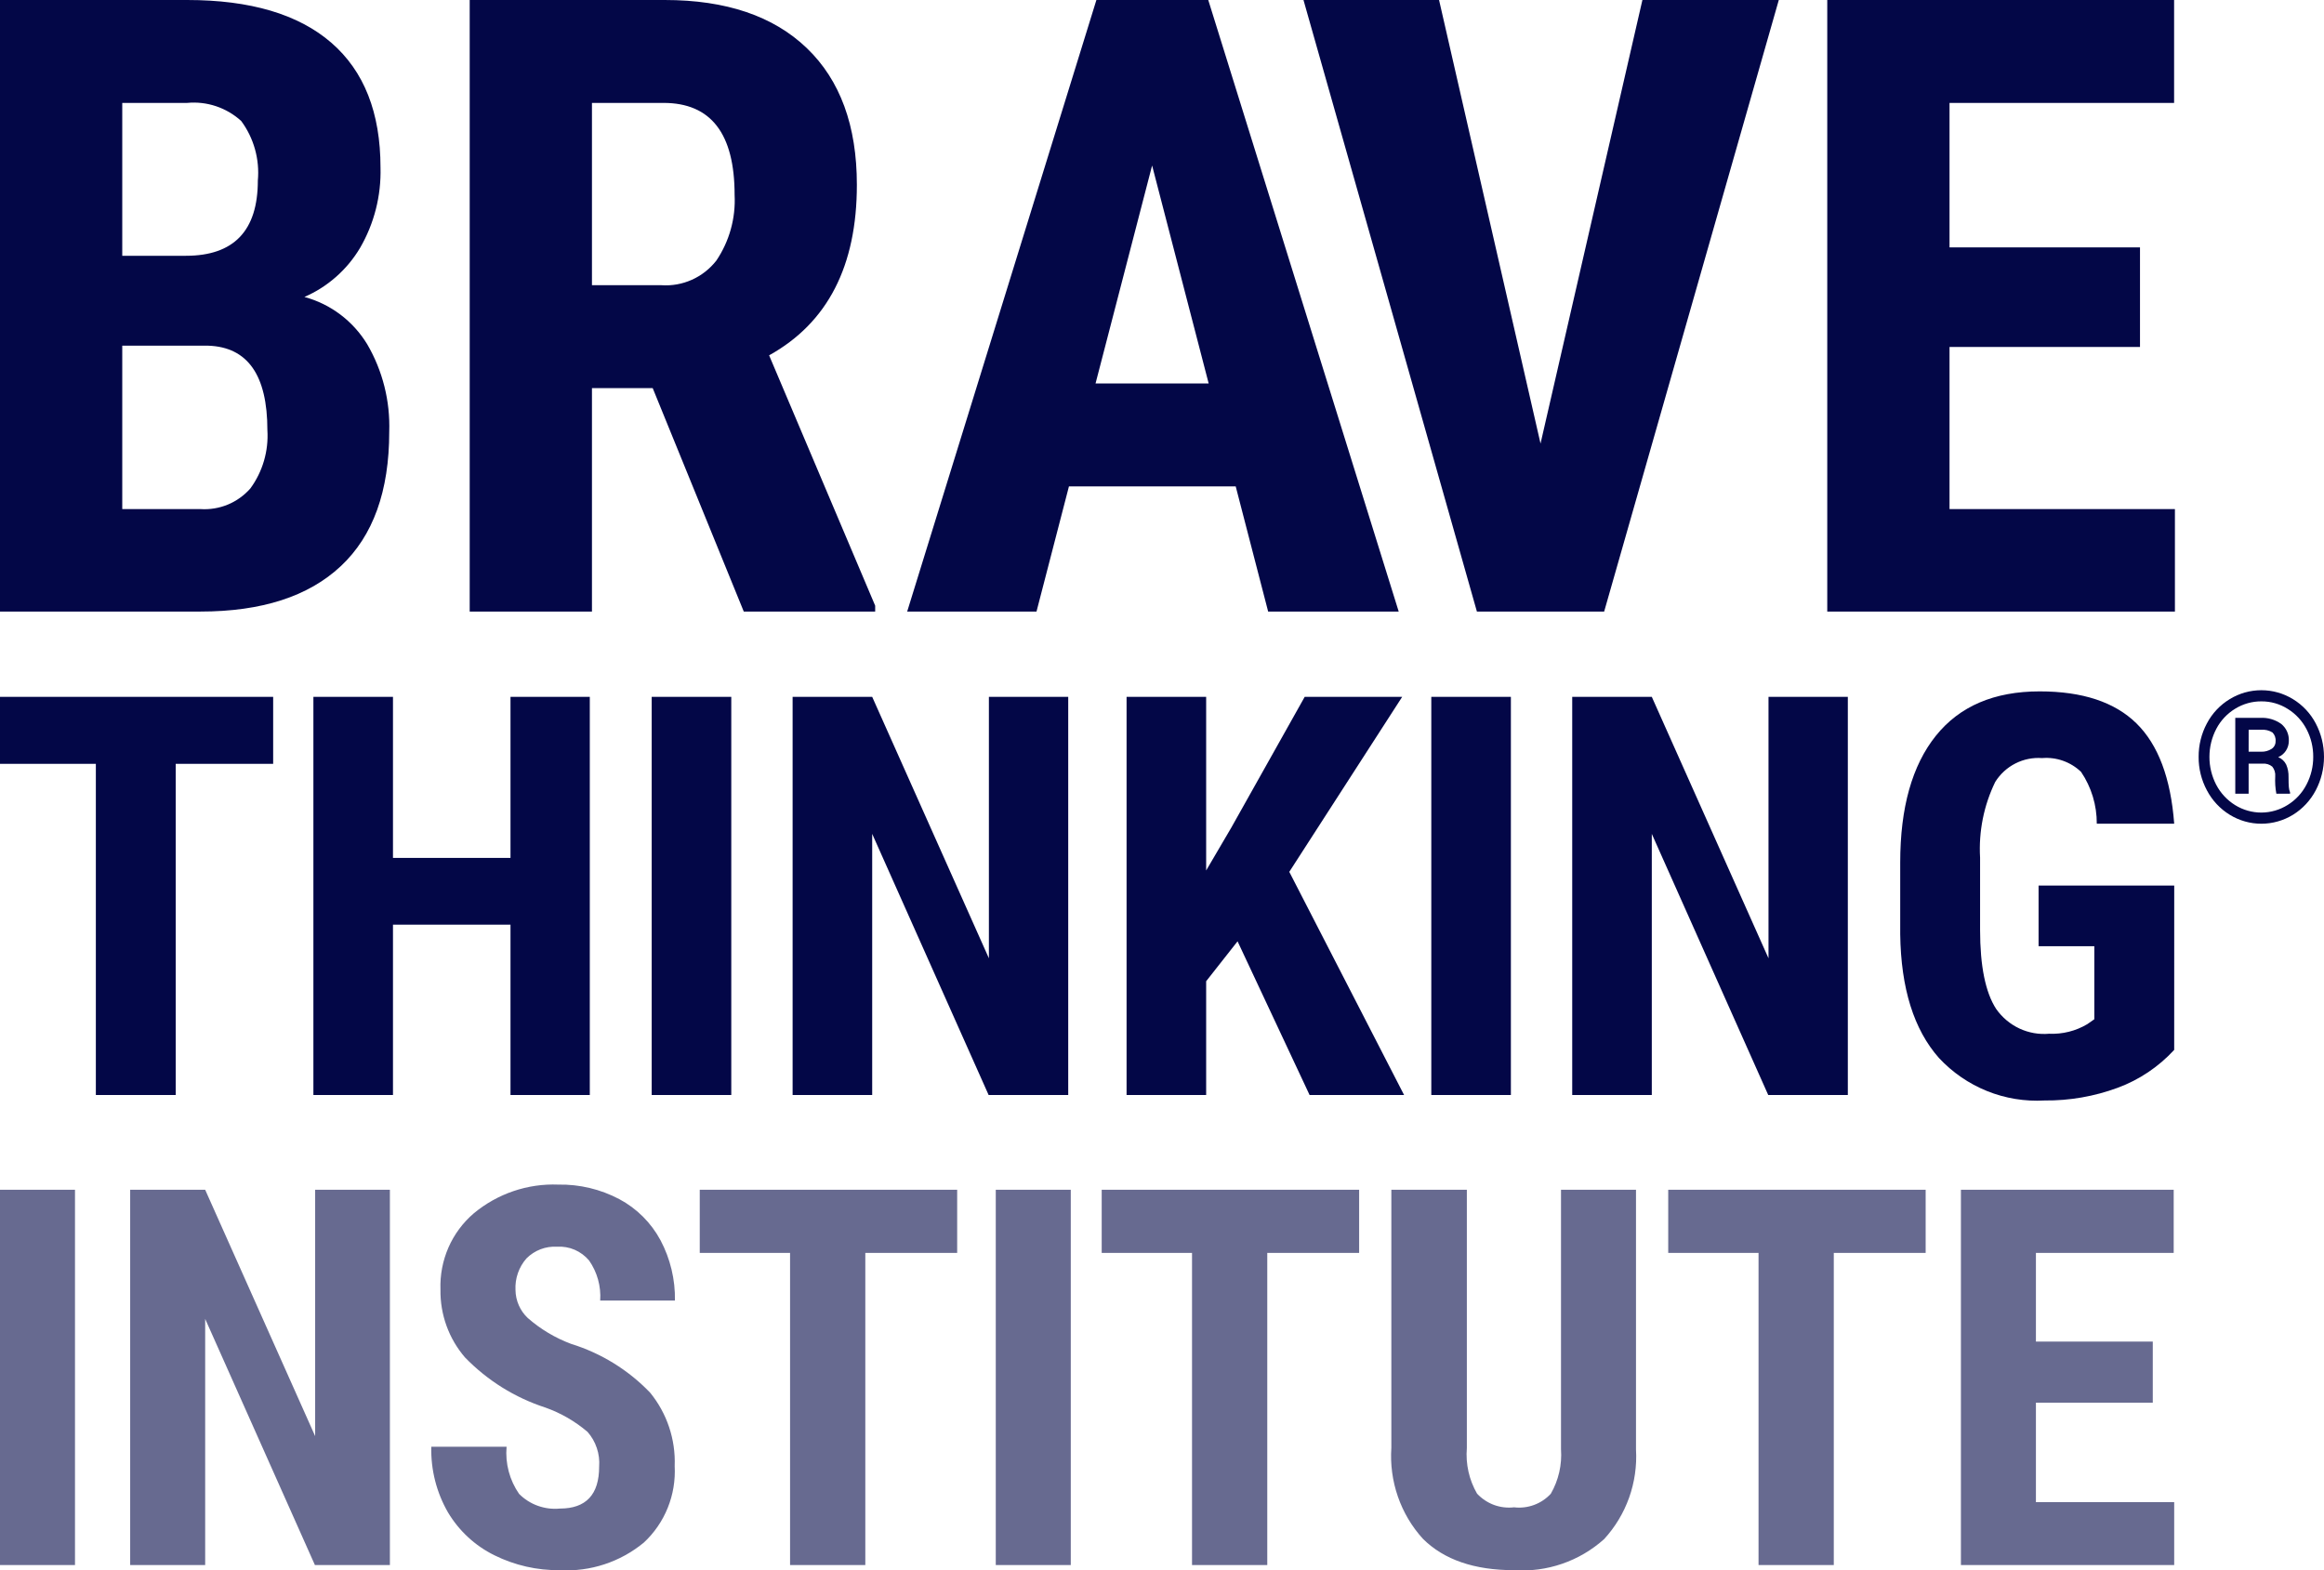 <svg width="74" height="50" viewBox="0 0 74 50" fill="none" xmlns="http://www.w3.org/2000/svg">
    <g id="Frame" clip-path="url(#clip0_1_8449)">
        <path id="Vector" opacity="0.6"
              d="M2.388 49.836H0V37.886H2.388V49.836ZM12.415 49.836H10.027L6.533 41.998V49.836H4.145V37.886H6.533L10.035 45.732V37.886H12.415L12.415 49.836ZM19.078 46.701C19.093 46.501 19.068 46.3 19.004 46.111C18.941 45.921 18.84 45.746 18.709 45.597C18.311 45.258 17.856 44.995 17.364 44.821C16.396 44.507 15.517 43.959 14.806 43.225C14.29 42.626 14.012 41.856 14.025 41.062C14.009 40.603 14.096 40.147 14.279 39.726C14.463 39.306 14.739 38.934 15.086 38.637C15.842 38.009 16.8 37.683 17.779 37.722C18.454 37.709 19.122 37.869 19.72 38.185C20.276 38.481 20.732 38.937 21.032 39.494C21.345 40.085 21.503 40.746 21.491 41.415H19.111C19.142 40.961 19.017 40.511 18.758 40.139C18.633 39.991 18.476 39.874 18.299 39.797C18.122 39.721 17.93 39.688 17.738 39.7C17.559 39.689 17.379 39.717 17.211 39.781C17.043 39.846 16.89 39.945 16.763 40.073C16.521 40.349 16.395 40.71 16.414 41.078C16.416 41.246 16.452 41.411 16.519 41.564C16.586 41.717 16.683 41.855 16.804 41.969C17.211 42.326 17.679 42.605 18.185 42.794C19.139 43.089 20.004 43.622 20.699 44.345C21.236 45.001 21.516 45.834 21.483 46.684C21.507 47.139 21.432 47.593 21.262 48.014C21.092 48.436 20.832 48.814 20.5 49.122C19.749 49.741 18.796 50.054 17.827 50C17.104 50.009 16.389 49.846 15.74 49.524C15.129 49.223 14.617 48.75 14.265 48.161C13.899 47.527 13.715 46.803 13.733 46.069H16.13C16.084 46.601 16.225 47.132 16.528 47.57C16.697 47.74 16.901 47.87 17.126 47.95C17.351 48.031 17.59 48.061 17.827 48.038C18.661 48.038 19.078 47.593 19.078 46.701ZM30.478 39.896H27.553V49.836H25.157V39.896H22.281V37.886H30.478V39.896ZM34.095 49.836H31.707V37.886H34.095V49.836ZM43.277 39.896H40.352V49.836H37.956V39.896H35.08V37.886H43.277V39.896ZM52.093 37.886V46.159C52.123 46.679 52.048 47.2 51.874 47.69C51.699 48.18 51.428 48.63 51.078 49.011C50.688 49.36 50.234 49.627 49.742 49.796C49.25 49.966 48.729 50.035 48.21 50C46.943 50 45.975 49.666 45.306 48.999C44.953 48.61 44.682 48.153 44.51 47.654C44.338 47.156 44.267 46.628 44.303 46.102V37.886H46.707V46.11C46.665 46.616 46.778 47.124 47.032 47.563C47.181 47.723 47.366 47.846 47.57 47.922C47.775 47.997 47.994 48.023 48.21 47.998C48.425 48.024 48.643 47.998 48.846 47.923C49.049 47.849 49.232 47.726 49.38 47.567C49.627 47.139 49.74 46.645 49.705 46.151V37.886H52.093ZM61.316 39.896H58.391V49.836H55.995V39.896H53.119V37.886H61.316L61.316 39.896ZM68.548 44.666H64.827V47.833H69.23V49.836H62.439V37.886H69.214V39.896H64.827V42.72H68.548V44.666Z"
              fill="#030747"/>
        <path id="Vector_2"
              d="M8.698 24.323H5.595V34.868H3.052V24.323H0V22.19H8.698V24.323ZM18.78 34.868H16.255V29.444H12.513V34.868H9.979V22.19H12.513V27.319H16.255V22.19H18.78V34.868ZM23.285 34.868H20.751V22.19H23.285V34.868ZM34.014 34.868H31.479L27.772 26.553V34.868H25.238V22.19H27.772L31.488 30.515V22.19H34.014V34.868ZM39.406 29.975L38.406 31.246V34.868H35.872V22.19H38.406V27.719L39.208 26.352L41.544 22.19H44.648L41.053 27.763L44.708 34.868H41.699L39.406 29.975ZM48.109 34.868H45.575V22.19H48.109V34.868ZM58.838 34.868H56.303L52.596 26.553V34.868H50.062V22.19H52.596L56.312 30.515V22.19H58.838L58.838 34.868ZM69.23 33.432C68.734 33.971 68.118 34.385 67.433 34.638C66.686 34.914 65.896 35.051 65.101 35.043C64.477 35.079 63.852 34.977 63.271 34.743C62.69 34.509 62.167 34.149 61.739 33.689C60.94 32.786 60.529 31.473 60.506 29.748V27.467C60.506 25.72 60.884 24.374 61.64 23.431C62.396 22.488 63.498 22.016 64.946 22.016C66.308 22.016 67.335 22.355 68.028 23.035C68.72 23.714 69.121 24.779 69.23 26.23H66.765C66.768 25.642 66.594 25.066 66.265 24.58C66.101 24.422 65.905 24.302 65.691 24.226C65.477 24.15 65.249 24.121 65.023 24.14C64.73 24.119 64.437 24.177 64.174 24.311C63.911 24.444 63.69 24.647 63.532 24.898C63.168 25.646 63.001 26.477 63.049 27.31V29.609C63.049 30.764 63.22 31.605 63.562 32.13C63.751 32.398 64.005 32.612 64.301 32.751C64.597 32.889 64.923 32.947 65.248 32.918C65.674 32.937 66.096 32.831 66.463 32.613L66.687 32.456V30.131H64.912V28.198H69.231L69.23 33.432ZM0 19.474V0H5.959C7.971 0 9.501 0.453 10.547 1.358C11.593 2.263 12.116 3.589 12.116 5.337C12.14 6.233 11.915 7.118 11.467 7.891C11.053 8.588 10.432 9.136 9.693 9.456C10.525 9.681 11.24 10.219 11.692 10.961C12.184 11.804 12.427 12.771 12.394 13.749C12.394 15.64 11.88 17.066 10.851 18.029C9.823 18.992 8.333 19.474 6.383 19.474L0 19.474ZM3.893 8.145H5.919C7.446 8.145 8.21 7.347 8.21 5.751C8.272 5.074 8.083 4.397 7.68 3.852C7.448 3.641 7.175 3.481 6.879 3.382C6.583 3.283 6.269 3.247 5.959 3.277H3.893V8.145ZM3.893 11.008V16.211H6.382C6.679 16.231 6.976 16.182 7.252 16.069C7.527 15.955 7.773 15.779 7.971 15.555C8.364 15.02 8.556 14.361 8.514 13.696C8.514 11.949 7.888 11.053 6.634 11.008H3.893ZM20.783 12.359H18.849V19.474H14.956V0H21.167C23.117 0 24.625 0.51 25.689 1.531C26.753 2.552 27.284 4.004 27.284 5.885C27.284 8.471 26.353 10.281 24.49 11.315L27.867 19.287V19.474H23.683L20.783 12.359ZM18.849 9.082H21.061C21.393 9.105 21.726 9.045 22.03 8.909C22.335 8.773 22.602 8.563 22.809 8.299C23.224 7.685 23.429 6.949 23.391 6.206C23.391 4.253 22.636 3.277 21.127 3.277H18.849L18.849 9.082ZM39.347 15.488H34.037L33.004 19.474H28.886L34.911 0H38.473L44.537 19.474H40.38L39.347 15.488ZM34.884 12.211H38.486L36.685 5.27L34.884 12.211ZM49.053 14.124L52.297 0H56.64L51.079 19.474H47.027L41.505 0H45.822L49.053 14.124ZM68.141 11.048H62.076V16.21H69.253V19.474H58.183V0H69.227V3.277H62.076V7.878H68.141V11.048Z"
              fill="#030747"/>
        <path id="Vector_3"
              d="M70.008 24.102C70.006 23.73 70.096 23.363 70.271 23.036C70.44 22.715 70.692 22.448 71 22.262C71.303 22.076 71.651 21.979 72.005 21.979C72.359 21.979 72.707 22.076 73.01 22.262C73.317 22.448 73.569 22.716 73.737 23.036C73.91 23.364 74 23.73 74 24.102C74 24.473 73.91 24.839 73.737 25.167C73.569 25.487 73.319 25.756 73.013 25.945C72.71 26.131 72.361 26.23 72.007 26.23C71.652 26.231 71.303 26.132 71 25.946C70.693 25.758 70.442 25.49 70.273 25.17C70.097 24.842 70.005 24.475 70.008 24.102ZM73.657 24.1C73.659 23.795 73.587 23.494 73.446 23.224C73.308 22.958 73.102 22.734 72.85 22.577C72.597 22.416 72.304 22.332 72.006 22.334C71.713 22.332 71.425 22.413 71.174 22.567C70.919 22.721 70.71 22.943 70.571 23.209C70.427 23.483 70.352 23.789 70.352 24.1C70.351 24.411 70.426 24.717 70.569 24.992C70.709 25.258 70.917 25.481 71.171 25.638C71.423 25.794 71.712 25.875 72.007 25.875C72.302 25.874 72.591 25.79 72.842 25.633C73.097 25.476 73.305 25.251 73.443 24.983C73.585 24.711 73.659 24.408 73.657 24.1L73.657 24.1ZM71.6 24.318V25.275H71.175V22.86H71.966C72.205 22.845 72.442 22.913 72.638 23.052C72.718 23.117 72.782 23.2 72.824 23.295C72.867 23.391 72.885 23.494 72.88 23.599C72.879 23.708 72.847 23.815 72.787 23.906C72.727 23.997 72.642 24.068 72.542 24.11C72.654 24.155 72.745 24.241 72.798 24.35C72.85 24.473 72.875 24.606 72.871 24.74C72.871 24.894 72.874 25.004 72.881 25.068C72.885 25.124 72.898 25.178 72.919 25.23V25.275H72.483C72.449 25.094 72.437 24.909 72.447 24.724C72.457 24.612 72.424 24.5 72.354 24.413C72.268 24.341 72.156 24.307 72.045 24.318L71.6 24.318ZM71.6 23.937H72.003C72.117 23.941 72.231 23.91 72.328 23.849C72.369 23.823 72.402 23.788 72.425 23.745C72.448 23.703 72.46 23.655 72.458 23.607C72.464 23.555 72.457 23.503 72.44 23.454C72.423 23.405 72.395 23.361 72.359 23.324C72.25 23.257 72.124 23.227 71.997 23.238H71.601L71.6 23.937Z"
              fill="#030747"/>
    </g>
    <defs>
        <clipPath id="clip0_1_8449">
            <rect width="74" height="50" fill="white"/>
        </clipPath>
    </defs>
</svg>
